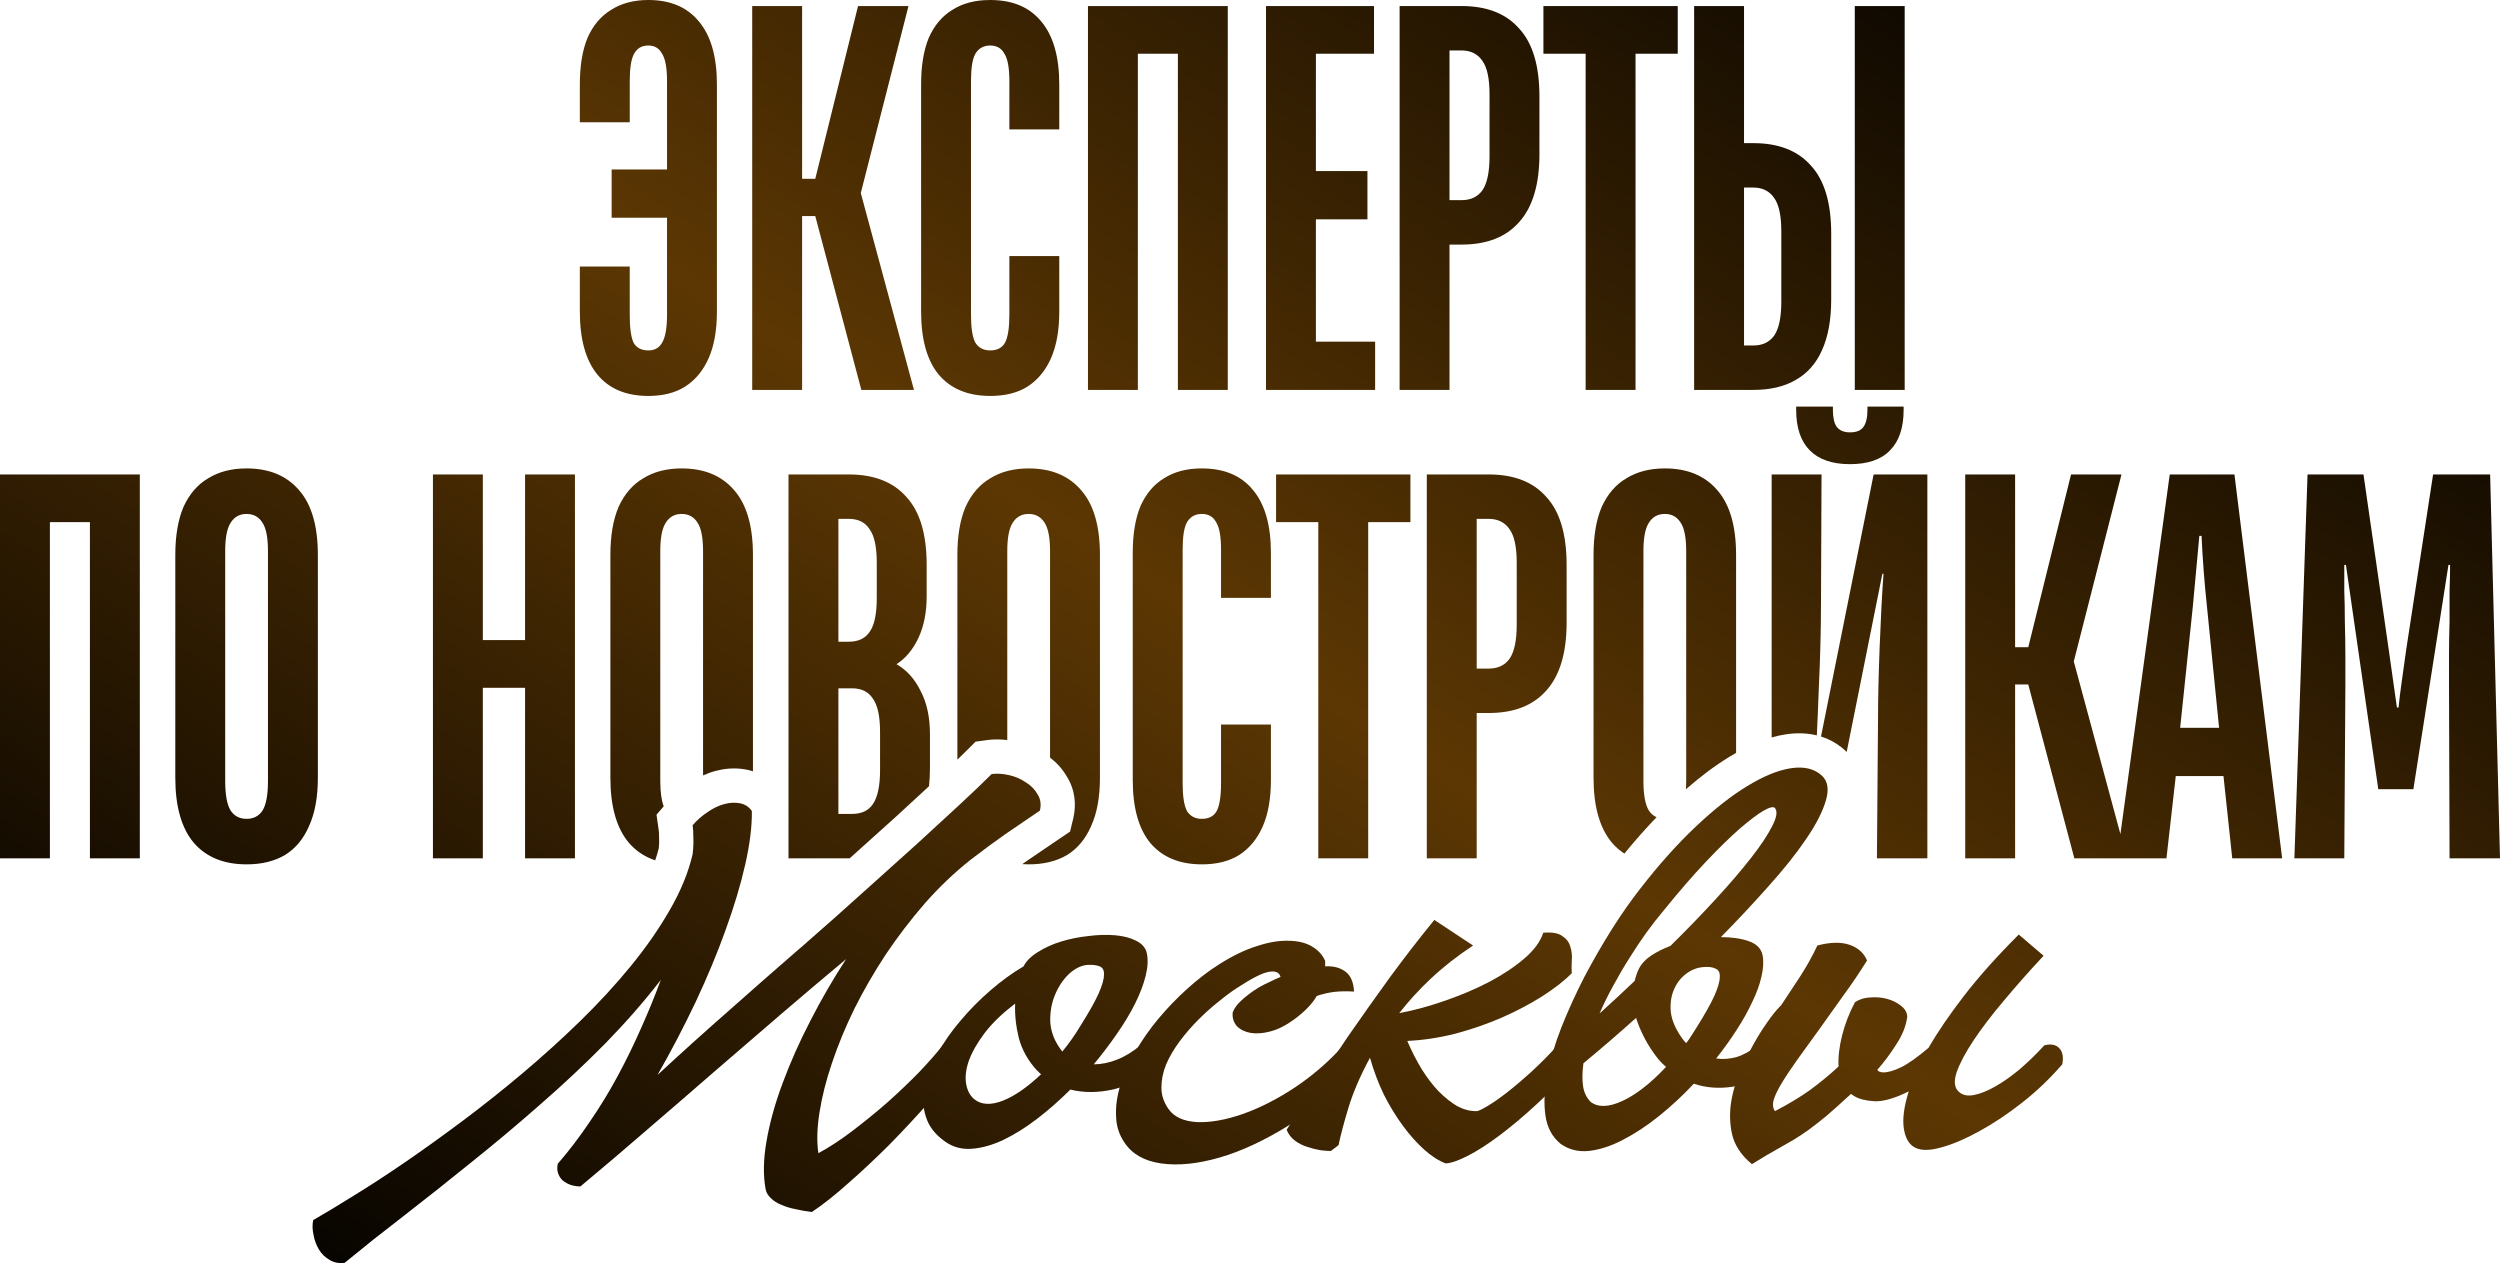 <?xml version="1.0" encoding="UTF-8"?> <svg xmlns="http://www.w3.org/2000/svg" width="764" height="386" viewBox="0 0 764 386" fill="none"><path d="M75.356 143.149C82.282 143.149 87.645 145.383 91.443 149.852C95.241 154.209 97.14 160.802 97.14 169.627V237.669C97.14 243.59 96.244 248.506 94.457 252.416C92.781 256.326 90.326 259.287 87.087 261.298C83.847 263.197 79.936 264.148 75.356 264.148C68.43 264.148 63.067 261.969 59.269 257.612C55.471 253.143 53.573 246.495 53.573 237.669V169.627C53.573 163.706 54.413 158.791 56.088 154.881C57.875 150.971 60.387 148.065 63.626 146.166C66.865 144.155 70.776 143.149 75.356 143.149ZM314.358 143.149C321.284 143.149 326.644 145.383 330.442 149.852C334.24 154.209 336.142 160.801 336.142 169.627V237.669C336.142 243.59 335.246 248.506 333.459 252.416C331.784 256.326 329.328 259.287 326.089 261.298C322.849 263.197 318.938 264.148 314.358 264.148C313.694 264.148 313.044 264.12 312.408 264.08C312.708 263.868 313.006 263.656 313.305 263.446L313.302 263.443C316.822 261.023 320.271 258.68 323.641 256.409L327.02 254.131L327.971 250.169C328.973 245.99 328.597 241.372 325.973 237.216L325.97 237.219C324.628 234.952 322.897 233.057 320.894 231.512V168.455C320.894 164.321 320.333 161.416 319.216 159.74C318.099 157.952 316.481 157.06 314.358 157.06C312.236 157.06 310.614 157.952 309.497 159.74C308.38 161.416 307.823 164.321 307.823 168.455V226.162C305.799 225.912 303.723 225.887 301.629 226.172L298.132 226.65L295.64 229.145C294.72 230.065 293.697 231.063 292.575 232.146V169.627C292.575 163.707 293.412 158.791 295.087 154.881C296.874 150.971 299.389 148.065 302.628 146.166C305.868 144.155 309.778 143.149 314.358 143.149ZM367.28 143.149C374.094 143.149 379.288 145.328 382.862 149.685C386.549 154.042 388.392 160.465 388.392 168.956V182.7H373.147V167.95C373.147 163.929 372.642 161.137 371.637 159.573C370.743 157.897 369.291 157.06 367.28 157.06C365.27 157.06 363.761 157.897 362.756 159.573C361.863 161.137 361.417 163.929 361.416 167.95V239.344C361.416 243.366 361.863 246.216 362.756 247.891C363.761 249.455 365.27 250.237 367.28 250.237C369.402 250.237 370.91 249.455 371.804 247.891C372.697 246.216 373.147 243.366 373.147 239.344V221.412H388.392V238.338C388.392 244.036 387.555 248.784 385.879 252.583C384.204 256.381 381.803 259.287 378.676 261.298C375.66 263.197 371.86 264.148 367.28 264.148C360.467 264.148 355.216 261.969 351.53 257.612C347.956 253.255 346.168 246.829 346.168 238.338V168.956C346.168 163.258 346.95 158.509 348.513 154.71C350.189 150.912 352.592 148.065 355.72 146.166C358.848 144.155 362.7 143.149 367.28 143.149ZM208.318 143.149C215.244 143.149 220.607 145.383 224.405 149.852C228.202 154.209 230.101 160.802 230.101 169.627V235.705C229.746 235.59 229.385 235.483 229.017 235.392L228.243 235.218L227.016 235.013C224.159 234.629 221.363 234.892 218.743 235.576C217.393 235.928 216.098 236.402 214.853 236.964V168.455C214.853 164.321 214.293 161.416 213.176 159.74C212.059 157.952 210.44 157.06 208.318 157.06C206.196 157.06 204.577 157.952 203.46 159.74C202.343 161.416 201.783 164.321 201.783 168.455V238.675C201.783 242.014 202.138 244.59 202.829 246.408L200.63 248.979L201.299 253.674C201.355 254.072 201.418 254.813 201.418 255.993V256.265L201.432 256.542C201.462 257.114 201.444 257.988 201.322 259.225C201.027 260.431 200.655 261.662 200.221 262.924C197.054 261.855 194.389 260.088 192.231 257.612C188.433 253.143 186.534 246.495 186.534 237.669V169.627C186.534 163.707 187.372 158.791 189.047 154.881C190.834 150.971 193.349 148.065 196.587 146.166C199.827 144.155 203.738 143.149 208.318 143.149ZM42.728 262.304H27.48V159.573H15.248V262.304H0V144.993H42.728V262.304ZM147.556 195.605H160.459V144.993H175.704V262.304H160.459V210.185H147.556V262.304H132.307V144.993H147.556V195.605ZM259.398 144.993C267.106 144.993 272.971 147.283 276.992 151.863C281.125 156.333 283.19 163.261 283.19 172.645V182.195C283.19 187.111 282.353 191.358 280.677 194.934C279.002 198.508 276.768 201.189 273.975 202.977C277.103 204.764 279.562 207.504 281.349 211.19C283.247 214.765 284.196 219.18 284.196 224.43V234.652C284.196 236.635 284.091 238.509 283.902 240.278C280.601 243.326 277.128 246.532 273.474 249.883C269.008 253.902 264.577 257.885 260.186 261.83C260.009 261.989 259.833 262.146 259.657 262.304H240.966V144.993H259.398ZM431.022 159.573H418.118V262.304H402.87V159.573H389.97V144.993H431.022V159.573ZM454.963 144.993C462.671 144.993 468.536 147.283 472.557 151.863C476.69 156.333 478.758 163.26 478.758 172.645V190.242C478.758 199.514 476.689 206.439 472.557 211.02C468.536 215.601 462.671 217.894 454.963 217.894H451.278V262.304H436.029V144.993H454.963ZM589.002 262.304H573.586L573.92 220.24C573.92 213.871 574.09 206.328 574.425 197.613C574.76 188.899 575.151 181.47 575.598 175.325H575.26L564.348 229.793C564.178 229.624 564.004 229.455 563.823 229.289L563.789 229.258L563.751 229.224L562.749 228.375C560.796 226.83 558.684 225.762 556.5 225.078L572.581 144.993H589.002V262.304ZM615.817 197.781H619.84L632.91 144.993H648.326L633.749 202.138L647.998 254.902L663.073 144.993H682.845L697.422 262.304H682.174L679.494 237.165H664.914L662.067 262.304H633.916L619.84 209.179H615.817V262.304H600.572V144.993H615.817V197.781ZM729.985 198.452C731.214 207.054 732.051 212.976 732.497 216.216H733.002C733.225 213.87 733.561 211.134 734.008 208.006C734.454 204.878 734.9 201.692 735.347 198.452L743.556 144.993H760.983L764 262.304H748.584L748.417 209.346V200.297C748.417 196.945 748.473 193.48 748.584 189.904V180.521C748.696 177.505 748.752 174.879 748.752 172.645H748.247L737.526 241.188H726.801L716.915 172.645H716.414V180.521C716.525 183.426 716.581 186.498 716.581 189.737C716.692 193.759 716.748 197.502 716.748 200.965V209.346L716.414 262.304H701.165L705.184 144.993H722.277L729.985 198.452ZM508.767 143.149C515.693 143.149 521.053 145.383 524.851 149.852C528.649 154.209 530.548 160.801 530.548 169.627V230.083C529.869 230.468 529.191 230.867 528.516 231.28C524.168 233.916 519.736 237.249 515.221 241.195C515.27 240.409 515.302 239.57 515.303 238.675V168.455C515.303 164.321 514.742 161.416 513.625 159.74C512.508 157.952 510.889 157.06 508.767 157.06C506.645 157.06 505.023 157.952 503.906 159.74C502.789 161.416 502.232 164.321 502.232 168.455V238.675C502.233 242.92 502.789 245.937 503.906 247.724C504.53 248.66 505.315 249.323 506.252 249.736C502.952 253.154 499.675 256.869 496.41 260.865C495.035 259.964 493.789 258.884 492.68 257.612C488.882 253.143 486.984 246.495 486.984 237.669V169.627C486.984 163.707 487.821 158.791 489.496 154.881C491.283 150.971 493.798 148.065 497.037 146.166C500.277 144.155 504.187 143.149 508.767 143.149ZM75.356 157.06C73.234 157.06 71.615 157.952 70.498 159.74C69.381 161.416 68.821 164.321 68.821 168.455V238.675C68.821 242.92 69.381 245.937 70.498 247.724C71.615 249.399 73.234 250.237 75.356 250.237C77.478 250.237 79.097 249.399 80.214 247.724C81.331 245.937 81.891 242.92 81.891 238.675V168.455C81.891 164.321 81.331 161.416 80.214 159.74C79.097 157.953 77.478 157.06 75.356 157.06ZM256.214 248.73H260.404C263.307 248.73 265.428 247.723 266.769 245.713C268.221 243.59 268.947 240.127 268.947 235.324V223.758C268.947 218.954 268.221 215.547 266.769 213.536C265.428 211.414 263.308 210.352 260.404 210.352H256.214V248.73ZM556.494 184.374C556.494 192.195 556.272 200.855 555.825 210.352C555.627 215.962 555.42 220.754 555.222 224.727C552.107 223.968 548.883 223.939 545.786 224.406C544.328 224.626 542.871 224.95 541.416 225.368V144.993H556.664L556.494 184.374ZM672.12 163.763C671.674 168.902 671.003 176.163 670.109 185.547L666.257 222.418H678.151L674.466 185.547C673.684 178.286 673.127 171.024 672.792 163.763H672.12ZM451.278 204.317H454.963C457.755 204.317 459.879 203.313 461.331 201.303C462.783 199.18 463.509 195.714 463.509 190.91V171.973C463.509 167.17 462.783 163.762 461.331 161.751C459.879 159.629 457.756 158.567 454.963 158.567H451.278V204.317ZM256.214 196.106H259.398C262.302 196.106 264.423 195.1 265.763 193.089C267.215 191.078 267.941 187.615 267.941 182.7V171.973C267.941 167.169 267.215 163.762 265.763 161.751C264.423 159.629 262.302 158.567 259.398 158.567H256.214V196.106ZM198.145 0C204.848 7.59302e-05 209.986 2.179 213.561 6.536C217.247 10.893 219.09 17.317 219.09 25.807V95.189C219.09 100.887 218.253 105.636 216.578 109.434C214.902 113.233 212.499 116.138 209.371 118.149C206.355 120.049 202.613 121 198.145 121C191.332 121 186.137 118.82 182.563 114.464C178.988 110.106 177.2 103.68 177.2 95.189V81.448H192.449V96.195C192.449 100.217 192.84 103.067 193.622 104.743C194.515 106.307 196.023 107.089 198.145 107.089C200.044 107.089 201.441 106.307 202.335 104.743C203.34 103.067 203.842 100.217 203.842 96.195V66.531H186.919V51.785H203.842V24.801C203.842 20.781 203.34 17.988 202.335 16.424C201.441 14.748 200.044 13.911 198.145 13.911C196.135 13.911 194.682 14.748 193.789 16.424C192.895 17.988 192.449 20.78 192.449 24.801V37.373H177.2V25.807C177.2 20.11 177.982 15.36 179.546 11.562C181.221 7.764 183.625 4.917 186.752 3.017C189.88 1.007 193.677 0 198.145 0ZM302.601 0C309.415 0 314.609 2.179 318.183 6.536C321.869 10.893 323.713 17.317 323.713 25.807V39.551H308.464V24.801C308.464 20.781 307.962 17.988 306.957 16.424C306.064 14.748 304.611 13.911 302.601 13.911C300.59 13.911 299.082 14.748 298.077 16.424C297.183 17.988 296.734 20.78 296.734 24.801V96.195C296.734 100.217 297.183 103.067 298.077 104.743C299.082 106.307 300.59 107.089 302.601 107.089C304.723 107.088 306.231 106.307 307.125 104.743C308.018 103.067 308.464 100.217 308.464 96.195V78.264H323.713V95.189C323.713 100.887 322.876 105.636 321.2 109.434C319.525 113.233 317.121 116.138 313.994 118.149C310.978 120.049 307.18 121 302.601 121C295.787 121 290.537 118.82 286.851 114.464C283.277 110.106 281.489 103.68 281.489 95.189V25.807C281.489 20.11 282.27 15.36 283.834 11.562C285.51 7.765 287.911 4.917 291.037 3.017C294.165 1.006 298.021 0 302.601 0ZM245.125 54.632H249.147L262.218 1.845H277.633L263.056 58.989L279.307 119.155H263.223L249.147 66.03H245.125V119.155H229.876V1.845H245.125V54.632ZM375.209 119.155H359.961V16.424H347.729V119.155H332.481V1.845H375.209V119.155ZM419.901 16.424H402.14V52.286H417.89V67.036H402.14V104.409H420.239V119.155H386.892V1.845H419.901V16.424ZM446.655 1.845C454.363 1.845 460.228 4.134 464.249 8.715C468.382 13.184 470.45 20.111 470.45 29.496V47.093C470.45 56.366 468.382 63.291 464.249 67.871C460.228 72.452 454.363 74.745 446.655 74.745H442.97V119.155H427.722V1.845H446.655ZM512.718 16.424H499.819V119.155H484.57V16.424H471.667V1.845H512.718V16.424ZM532.975 43.742H535.825C543.532 43.742 549.397 46.032 553.419 50.612C557.551 55.081 559.616 62.009 559.616 71.394V91.503C559.616 97.76 558.669 102.955 556.77 107.089C554.982 111.111 552.299 114.127 548.724 116.138C545.262 118.148 540.962 119.155 535.825 119.155H517.726V1.845H532.975V43.742ZM582.071 119.155H566.823V1.845H582.071V119.155ZM532.975 105.582H535.825C538.616 105.581 540.737 104.574 542.189 102.564C543.641 100.442 544.368 96.978 544.368 92.175V70.722C544.368 65.918 543.642 62.511 542.189 60.5C540.737 58.378 538.617 57.316 535.825 57.315H532.975V105.582ZM442.97 61.168H446.655C449.447 61.168 451.571 60.164 453.023 58.154C454.476 56.031 455.202 52.566 455.202 47.762V28.825C455.202 24.021 454.475 20.614 453.023 18.603C451.571 16.48 449.448 15.418 446.655 15.418H442.97V61.168Z" fill="url(#paint0_linear_864_6931)"></path><path d="M565.329 141.85C559.967 141.85 555.89 140.453 553.098 137.66C550.305 134.867 548.909 130.733 548.909 125.258V124.253H560.135V125.258C560.135 127.605 560.526 129.336 561.308 130.454C562.202 131.571 563.542 132.129 565.329 132.129C567.228 132.129 568.569 131.627 569.351 130.621C570.244 129.504 570.691 127.716 570.691 125.258V124.253H581.75V125.258C581.75 130.733 580.354 134.867 577.561 137.66C574.88 140.453 570.803 141.85 565.329 141.85Z" fill="url(#paint1_linear_864_6931)"></path><path d="M535.383 355.762C532.031 353.006 529.983 349.841 529.239 346.266C528.494 342.616 528.531 338.892 529.35 335.093C530.17 331.22 531.51 327.496 533.372 323.92C535.159 320.271 536.909 317.142 538.622 314.536C540.409 311.854 541.862 309.88 542.979 308.614C544.17 307.273 544.505 306.975 543.984 307.72C546.144 304.443 548.229 301.277 550.239 298.224C552.25 295.095 553.963 292.004 555.378 288.95C559.325 287.908 562.602 287.833 565.208 288.727C567.815 289.621 569.602 291.222 570.57 293.531C568.187 297.33 565.767 300.905 563.309 304.257C560.926 307.609 558.617 310.849 556.383 313.977C553.553 317.85 551.133 321.202 549.122 324.032C547.112 326.863 545.511 329.283 544.319 331.294C543.128 333.305 542.346 334.981 541.973 336.322C541.675 337.663 541.824 338.743 542.42 339.562C546.441 337.477 549.979 335.354 553.032 333.194C556.085 330.959 559.027 328.538 561.857 325.932C561.708 323.027 562.08 319.824 562.974 316.323C563.868 312.822 565.171 309.471 566.884 306.268C568.224 305.374 569.788 304.89 571.575 304.815C573.363 304.666 575.076 304.815 576.714 305.262C578.352 305.709 579.767 306.417 580.959 307.385C582.15 308.279 582.783 309.396 582.858 310.737C582.485 313.567 581.331 316.435 579.395 319.34C577.533 322.245 575.634 324.777 573.698 326.937C573.996 327.458 574.629 327.719 575.597 327.719C577.012 327.719 578.799 327.198 580.959 326.155C583.118 325.112 585.911 323.138 589.337 320.234C592.092 315.467 595.704 310.178 600.172 304.368C604.641 298.559 610.226 292.302 616.928 285.599L624.524 292.079C620.205 296.697 616.184 301.24 612.46 305.709C608.736 310.104 605.609 314.2 603.077 317.999C600.619 321.723 598.906 324.963 597.938 327.719C597.044 330.475 597.268 332.449 598.608 333.641C599.725 334.683 601.252 335.019 603.188 334.646C605.125 334.274 607.284 333.417 609.667 332.076C612.05 330.736 614.545 328.985 617.152 326.825C619.758 324.591 622.29 322.133 624.748 319.451C626.758 318.93 628.285 319.228 629.328 320.345C630.37 321.463 630.668 323.101 630.221 325.261C626.498 329.581 622.402 333.492 617.934 336.992C613.465 340.493 609.109 343.398 604.864 345.707C600.694 348.016 596.858 349.655 593.358 350.623C589.933 351.591 587.326 351.666 585.539 350.846C583.602 350.027 582.374 348.128 581.852 345.148C581.331 342.169 581.815 338.296 583.305 333.529C579.134 335.614 575.671 336.62 572.916 336.545C570.235 336.397 568.15 335.875 566.66 334.981L565.655 334.311C562.751 336.992 560.256 339.227 558.171 341.015C556.085 342.728 554.224 344.18 552.585 345.372C551.021 346.489 549.495 347.495 548.005 348.388C546.59 349.208 545.027 350.102 543.314 351.07C541.154 352.262 538.51 353.826 535.383 355.762Z" fill="url(#paint2_linear_864_6931)"></path><path d="M476.863 349.506C474.331 347.42 472.804 344.553 472.283 340.903C471.761 337.179 471.947 333.045 472.841 328.501C473.735 323.883 475.187 319.005 477.198 313.865C479.283 308.651 481.629 303.512 484.235 298.447C486.916 293.382 489.709 288.541 492.613 283.923C495.592 279.23 498.459 275.134 501.215 271.633C506.874 264.333 512.497 258.04 518.082 252.751C523.742 247.388 529.029 243.217 533.944 240.238C538.934 237.184 543.402 235.359 547.349 234.763C551.296 234.168 554.424 234.912 556.733 236.998C558.594 238.711 559.004 241.281 557.961 244.707C556.993 248.059 554.983 251.969 551.929 256.438C548.95 260.833 545.152 265.6 540.535 270.739C535.992 275.878 531.115 281.092 525.902 286.381C529.178 286.381 532.008 286.79 534.391 287.61C536.774 288.429 538.189 289.844 538.636 291.855C539.008 293.792 538.897 295.989 538.301 298.447C537.78 300.831 536.849 303.4 535.508 306.156C534.242 308.912 532.641 311.78 530.705 314.759C528.843 317.664 526.758 320.569 524.449 323.474C526.46 323.772 528.545 323.623 530.705 323.027C532.865 322.356 535.062 321.127 537.296 319.34C539.157 319.042 540.572 319.563 541.541 320.904C542.509 322.245 542.844 323.734 542.546 325.373C538.376 329.097 534.093 331.332 529.7 332.076C525.38 332.747 521.359 332.449 517.635 331.183C514.284 334.758 510.71 338.072 506.912 341.126C503.188 344.106 499.502 346.526 495.853 348.388C492.278 350.251 488.815 351.368 485.464 351.74C482.187 352.038 479.32 351.293 476.863 349.506ZM483.9 324.926C483.528 327.607 483.49 329.954 483.788 331.965C484.086 333.901 484.868 335.503 486.134 336.769C488.443 338.482 491.682 338.37 495.853 336.434C500.023 334.497 504.454 331.034 509.146 326.043C508.773 325.671 508.364 325.298 507.917 324.926C507.545 324.479 507.172 324.069 506.8 323.697C505.087 321.537 503.672 319.377 502.555 317.217C501.438 315.057 500.582 313.009 499.986 311.072C497.156 313.604 494.4 316.025 491.719 318.334C489.039 320.643 486.432 322.84 483.9 324.926ZM488.815 309.731C490.528 308.167 492.278 306.566 494.065 304.927C495.927 303.214 497.752 301.501 499.539 299.788C499.911 298.298 500.358 297.032 500.879 295.989C501.699 294.425 502.965 293.084 504.677 291.967C506.39 290.85 508.326 289.881 510.486 289.062C515.476 284.146 520.093 279.379 524.338 274.761C528.583 270.143 532.157 265.972 535.062 262.248C538.04 258.449 540.2 255.209 541.541 252.528C542.955 249.846 543.253 247.984 542.434 246.942C541.987 246.42 540.833 246.681 538.971 247.724C537.184 248.766 534.764 250.591 531.71 253.198C528.732 255.805 525.231 259.231 521.21 263.477C517.263 267.648 512.944 272.638 508.252 278.448C506.614 280.385 504.901 282.582 503.114 285.04C501.401 287.423 499.688 289.993 497.975 292.749C496.262 295.43 494.624 298.224 493.06 301.128C491.496 303.959 490.081 306.826 488.815 309.731ZM513.837 316.994C514.284 317.664 514.768 318.26 515.29 318.781C515.885 318.036 516.407 317.291 516.853 316.547C517.375 315.727 517.896 314.908 518.417 314.089C520.949 310.067 522.774 306.826 523.891 304.369C525.008 301.836 525.567 299.899 525.567 298.559C525.641 297.218 525.194 296.361 524.226 295.989C523.332 295.542 522.104 295.393 520.54 295.542C518.603 295.691 516.816 296.399 515.178 297.665C513.539 298.931 512.311 300.57 511.492 302.581C510.672 304.517 510.374 306.752 510.598 309.284C510.896 311.742 511.976 314.312 513.837 316.994Z" fill="url(#paint3_linear_864_6931)"></path><path d="M441.791 355.539C439.631 354.719 437.434 353.304 435.2 351.293C432.966 349.282 430.806 346.861 428.721 344.031C426.636 341.201 424.7 338.035 422.913 334.534C421.2 330.959 419.785 327.198 418.668 323.25C415.689 328.762 413.492 333.864 412.077 338.556C410.662 343.249 409.657 347.048 409.061 349.952L406.715 351.74C405.896 351.74 404.853 351.666 403.587 351.517C402.247 351.293 400.906 350.958 399.566 350.511C398.151 350.064 396.885 349.431 395.768 348.612C394.576 347.718 393.72 346.601 393.199 345.26C395.209 342.057 397.853 337.998 401.13 333.082C404.332 328.091 407.907 322.691 411.854 316.882C415.875 311.072 420.12 305.076 424.588 298.894C429.131 292.712 433.711 286.79 438.328 281.129L450.169 288.95C445.328 292.153 441.046 295.505 437.323 299.006C433.674 302.432 430.434 305.97 427.604 309.62C432.296 308.726 437.062 307.422 441.903 305.709C446.818 303.996 451.323 302.059 455.419 299.899C459.589 297.665 463.127 295.281 466.031 292.749C468.936 290.216 470.797 287.647 471.617 285.04C474.297 284.816 476.234 285.152 477.425 286.045C478.691 286.865 479.51 287.945 479.883 289.285C480.33 290.626 480.479 292.079 480.33 293.643C480.255 295.132 480.255 296.399 480.33 297.441C478.021 299.75 475.005 302.097 471.281 304.48C467.632 306.789 463.536 308.949 458.994 310.96C454.525 312.897 449.797 314.535 444.807 315.876C439.817 317.142 434.902 317.887 430.062 318.111C431.402 321.239 432.892 324.144 434.53 326.825C436.168 329.432 437.881 331.667 439.669 333.529C441.53 335.391 443.392 336.881 445.254 337.998C447.19 339.041 449.126 339.562 451.063 339.562C451.584 339.636 452.701 339.152 454.414 338.11C456.201 337.067 458.286 335.614 460.669 333.752C463.052 331.89 465.584 329.73 468.265 327.272C470.946 324.814 473.516 322.207 475.973 319.451C477.984 318.93 479.51 319.228 480.553 320.345C481.596 321.462 481.894 323.101 481.447 325.261C477.574 329.656 473.627 333.715 469.606 337.439C465.659 341.089 461.898 344.254 458.323 346.936C454.749 349.617 451.509 351.703 448.605 353.193C445.701 354.682 443.429 355.464 441.791 355.539Z" fill="url(#paint4_linear_864_6931)"></path><path d="M343.641 349.17C342.003 346.787 341.147 344.106 341.072 341.126C340.923 338.072 341.37 334.87 342.413 331.518C343.455 328.166 344.982 324.777 346.993 321.351C349.003 317.85 351.349 314.498 354.03 311.295C356.711 308.093 359.615 305.076 362.743 302.246C365.945 299.341 369.185 296.846 372.462 294.76C376.558 292.153 380.393 290.291 383.967 289.174C387.542 287.982 390.744 287.423 393.574 287.498C396.479 287.498 398.899 288.057 400.835 289.174C402.771 290.291 404.149 291.781 404.968 293.643V295.319C407.426 295.17 409.474 295.691 411.112 296.883C412.75 298.075 413.644 300.123 413.793 303.028C411.559 302.879 409.511 302.916 407.649 303.139C405.862 303.363 404.112 303.773 402.399 304.368C401.058 306.752 398.713 309.173 395.361 311.631C392.904 313.418 390.521 314.61 388.212 315.206C385.978 315.802 383.967 315.951 382.18 315.653C380.467 315.355 379.09 314.684 378.047 313.642C377.004 312.524 376.558 311.109 376.706 309.396C377.153 308.204 377.972 307.05 379.164 305.933C380.356 304.815 381.659 303.773 383.074 302.804C384.489 301.836 385.941 301.017 387.43 300.346C388.92 299.602 390.223 299.006 391.34 298.559C390.968 297.144 389.776 296.622 387.765 296.995C385.829 297.292 382.59 298.931 378.047 301.911C376.409 302.953 374.547 304.331 372.462 306.044C370.376 307.683 368.291 309.545 366.206 311.631C364.195 313.642 362.296 315.839 360.509 318.222C358.796 320.531 357.418 322.878 356.376 325.261C355.408 327.645 354.924 330.028 354.924 332.412C354.924 334.721 355.668 336.918 357.158 339.003C358.871 341.387 361.775 342.69 365.871 342.914C369.967 343.063 374.584 342.243 379.723 340.456C384.861 338.668 390.148 335.987 395.585 332.412C401.096 328.762 406.122 324.405 410.665 319.34C412.601 318.967 414.054 319.414 415.022 320.68C416.064 321.872 416.437 323.399 416.139 325.261C408.99 332.859 401.617 339.041 394.021 343.808C386.499 348.5 379.387 351.815 372.685 353.751C365.983 355.688 360.025 356.284 354.812 355.539C349.673 354.794 345.95 352.671 343.641 349.17Z" fill="url(#paint5_linear_864_6931)"></path><path d="M288.786 348.835C285.807 346.75 283.871 344.255 282.978 341.35C282.009 338.445 281.86 335.354 282.531 332.076C283.201 328.725 284.541 325.336 286.552 321.909C288.488 318.409 290.834 315.057 293.59 311.854C296.345 308.577 299.361 305.523 302.638 302.693C305.989 299.788 309.377 297.33 312.803 295.319C313.622 293.68 315.075 292.228 317.16 290.961C319.245 289.621 321.628 288.541 324.309 287.721C326.99 286.902 329.783 286.343 332.687 286.046C335.591 285.673 338.309 285.599 340.841 285.822C343.373 286.046 345.496 286.604 347.209 287.498C348.996 288.392 350.076 289.621 350.448 291.185C350.895 293.196 350.783 295.542 350.113 298.224C349.443 300.905 348.363 303.735 346.874 306.715C345.384 309.694 343.522 312.785 341.288 315.988C339.129 319.116 336.783 322.207 334.251 325.261C336.559 325.261 338.942 324.777 341.4 323.809C343.858 322.841 346.278 321.351 348.661 319.34C349.555 319.116 350.374 319.191 351.118 319.563C351.863 319.861 352.459 320.308 352.906 320.904C353.353 321.5 353.65 322.207 353.799 323.027C354.023 323.846 354.06 324.628 353.911 325.373C349.741 329.172 345.273 331.667 340.506 332.859C335.74 333.976 331.272 334.013 327.102 332.97C323.825 336.248 320.436 339.227 316.936 341.908C313.436 344.59 309.973 346.75 306.548 348.388C303.196 349.953 299.994 350.846 296.941 351.07C293.888 351.293 291.169 350.548 288.786 348.835ZM297.834 335.987C299.92 337.626 302.75 337.775 306.324 336.434C309.973 335.019 313.92 332.3 318.165 328.278C317.942 328.129 317.718 327.943 317.495 327.719C317.346 327.496 317.16 327.31 316.936 327.161C314.181 324.181 312.319 320.867 311.351 317.217C310.457 313.567 310.085 310.067 310.234 306.715C306.287 309.694 303.159 312.711 300.851 315.765C298.616 318.744 297.015 321.574 296.047 324.256C295.154 326.863 294.893 329.209 295.265 331.294C295.638 333.38 296.494 334.944 297.834 335.987ZM324.644 321.351C325.687 320.085 326.655 318.818 327.548 317.552C328.442 316.286 329.336 314.908 330.229 313.418C332.761 309.396 334.586 306.156 335.703 303.698C336.82 301.166 337.379 299.229 337.379 297.888C337.453 296.548 337.006 295.691 336.038 295.319C335.144 294.946 333.916 294.797 332.352 294.872C330.416 295.021 328.517 295.952 326.655 297.665C324.867 299.378 323.453 301.501 322.41 304.033C321.367 306.491 320.883 309.21 320.958 312.189C321.107 315.094 322.112 317.85 323.974 320.457L324.644 321.351Z" fill="url(#paint6_linear_864_6931)"></path><path d="M177.373 362.578C176.405 362.578 175.437 362.429 174.469 362.131C173.575 361.833 172.756 361.386 172.011 360.79C171.341 360.194 170.857 359.449 170.559 358.555C170.261 357.736 170.224 356.768 170.447 355.651C173.873 351.703 177.112 347.457 180.166 342.914C183.293 338.37 186.161 333.678 188.767 328.836C191.374 323.995 193.757 319.116 195.916 314.2C198.15 309.21 200.161 304.294 201.948 299.453C196.884 306.007 191.225 312.487 184.969 318.893C178.714 325.224 172.123 331.406 165.197 337.439C158.346 343.472 151.383 349.319 144.308 354.98C137.233 360.715 130.382 366.153 123.754 371.292C120.403 373.899 117.201 376.394 114.147 378.778C111.094 381.236 108.152 383.619 105.322 385.928C103.61 386.152 102.083 385.854 100.742 385.034C99.402 384.29 98.322 383.247 97.503 381.906C96.684 380.565 96.125 379.076 95.827 377.437C95.455 375.798 95.418 374.271 95.716 372.856C98.992 370.994 103.014 368.573 107.78 365.594C112.546 362.689 117.759 359.3 123.419 355.427C129.079 351.554 134.999 347.308 141.18 342.69C147.361 338.072 153.505 333.194 159.612 328.054C165.718 322.915 171.602 317.589 177.261 312.078C182.996 306.491 188.171 300.868 192.789 295.207C197.48 289.472 201.464 283.736 204.741 278.001C208.092 272.191 210.401 266.531 211.667 261.019C211.89 259.082 211.965 257.406 211.89 255.991C211.89 254.502 211.816 253.235 211.667 252.193C213.007 250.628 214.534 249.288 216.247 248.17C217.96 246.979 219.673 246.159 221.385 245.712C223.098 245.266 224.699 245.191 226.189 245.489C227.678 245.787 228.87 246.569 229.763 247.835C229.838 252.453 229.168 257.891 227.753 264.147C226.338 270.404 224.327 277.107 221.72 284.258C219.188 291.334 216.135 298.67 212.561 306.268C208.986 313.791 205.113 321.202 200.943 328.501C208.018 321.947 215.204 315.467 222.502 309.061C229.801 302.581 237.099 296.175 244.397 289.844C244.099 290.142 244.955 289.397 246.966 287.61C249.051 285.747 251.844 283.29 255.344 280.236C258.844 277.107 262.791 273.569 267.185 269.622C271.579 265.674 276.01 261.689 280.478 257.667C284.946 253.57 289.154 249.697 293.101 246.048C297.122 242.323 300.436 239.158 303.043 236.551C304.681 236.327 306.468 236.439 308.405 236.886C310.341 237.333 312.054 238.078 313.543 239.121C315.107 240.089 316.299 241.318 317.118 242.808C318.011 244.223 318.235 245.861 317.788 247.724C314.362 250.032 310.862 252.416 307.288 254.874C303.788 257.332 300.25 259.939 296.676 262.695C291.686 266.642 286.994 271.111 282.601 276.102C278.281 281.092 274.297 286.306 270.648 291.743C267.073 297.181 263.871 302.73 261.041 308.391C258.286 314.051 256.014 319.563 254.227 324.926C252.44 330.214 251.174 335.242 250.429 340.009C249.684 344.701 249.573 348.835 250.094 352.41C253.296 350.697 256.722 348.463 260.371 345.707C264.094 342.877 267.706 339.934 271.206 336.881C274.707 333.752 277.946 330.661 280.925 327.607C283.904 324.479 286.287 321.76 288.074 319.451C290.01 318.93 291.5 319.228 292.542 320.345C293.659 321.388 294.032 322.989 293.659 325.149C291.053 328.576 287.813 332.449 283.941 336.769C280.143 341.089 276.122 345.409 271.877 349.729C267.632 353.975 263.424 357.922 259.254 361.572C255.083 365.296 251.36 368.238 248.083 370.398C246.37 370.175 244.695 369.877 243.056 369.505C241.493 369.207 240.04 368.76 238.7 368.164C237.434 367.642 236.391 366.972 235.572 366.153C234.753 365.408 234.232 364.551 234.008 363.583C233.189 359.337 233.264 354.422 234.232 348.835C235.2 343.174 236.838 337.253 239.147 331.071C241.455 324.814 244.285 318.446 247.636 311.966C250.988 305.411 254.637 299.117 258.584 293.084C251.807 298.745 245.03 304.48 238.253 310.29C231.551 316.1 224.811 321.909 218.034 327.719C211.108 333.752 204.257 339.674 197.48 345.483C190.778 351.293 184.075 356.991 177.373 362.578Z" fill="url(#paint7_linear_864_6931)"></path><defs><linearGradient id="paint0_linear_864_6931" x1="639.5" y1="-30.5" x2="275" y2="531" gradientUnits="userSpaceOnUse"><stop></stop><stop offset="0.495" stop-color="#5C3703"></stop><stop offset="1"></stop></linearGradient><linearGradient id="paint1_linear_864_6931" x1="639.5" y1="-30.5" x2="275" y2="531" gradientUnits="userSpaceOnUse"><stop></stop><stop offset="0.495" stop-color="#5C3703"></stop><stop offset="1"></stop></linearGradient><linearGradient id="paint2_linear_864_6931" x1="639.5" y1="-30.5" x2="275" y2="531" gradientUnits="userSpaceOnUse"><stop></stop><stop offset="0.495" stop-color="#5C3703"></stop><stop offset="1"></stop></linearGradient><linearGradient id="paint3_linear_864_6931" x1="639.5" y1="-30.5" x2="275" y2="531" gradientUnits="userSpaceOnUse"><stop></stop><stop offset="0.495" stop-color="#5C3703"></stop><stop offset="1"></stop></linearGradient><linearGradient id="paint4_linear_864_6931" x1="639.5" y1="-30.5" x2="275" y2="531" gradientUnits="userSpaceOnUse"><stop></stop><stop offset="0.495" stop-color="#5C3703"></stop><stop offset="1"></stop></linearGradient><linearGradient id="paint5_linear_864_6931" x1="639.5" y1="-30.5" x2="275" y2="531" gradientUnits="userSpaceOnUse"><stop></stop><stop offset="0.495" stop-color="#5C3703"></stop><stop offset="1"></stop></linearGradient><linearGradient id="paint6_linear_864_6931" x1="639.5" y1="-30.5" x2="275" y2="531" gradientUnits="userSpaceOnUse"><stop></stop><stop offset="0.495" stop-color="#5C3703"></stop><stop offset="1"></stop></linearGradient><linearGradient id="paint7_linear_864_6931" x1="639.5" y1="-30.5" x2="275" y2="531" gradientUnits="userSpaceOnUse"><stop></stop><stop offset="0.495" stop-color="#5C3703"></stop><stop offset="1"></stop></linearGradient></defs></svg> 